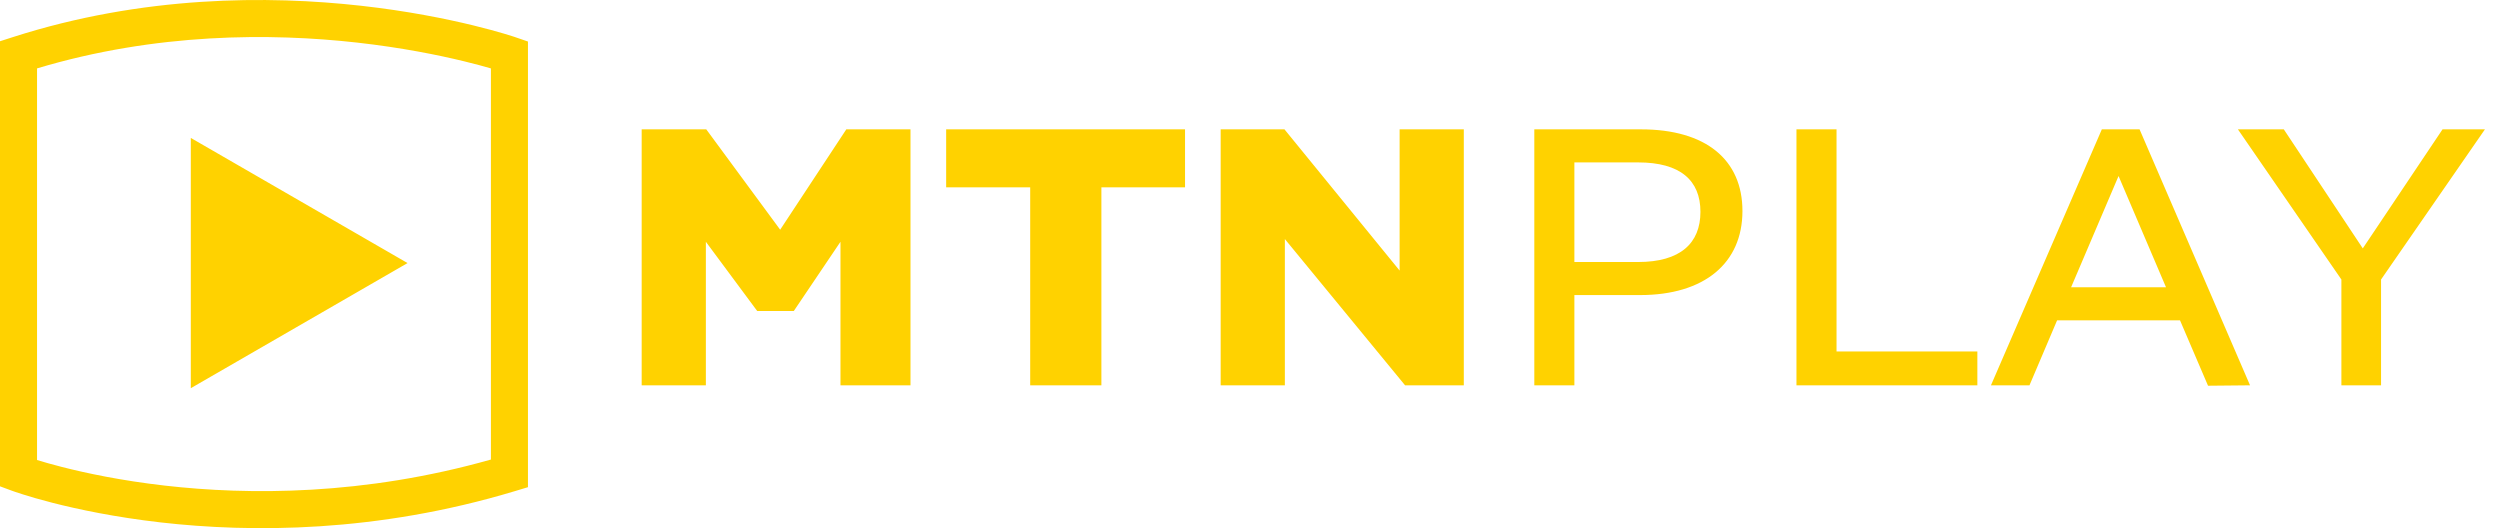 <svg width="142" height="30" viewBox="0 0 142 30" fill="none" xmlns="http://www.w3.org/2000/svg">
<path fill-rule="evenodd" clip-rule="evenodd" d="M29.273 2.113L29.278 2.115L29.988 2.359V27.672L29.24 27.898C21.39 30.263 14.27 30.262 9.113 29.672C6.534 29.376 4.442 28.932 2.988 28.561C2.261 28.375 1.693 28.206 1.304 28.083C1.109 28.022 0.958 27.972 0.855 27.936C0.803 27.918 0.763 27.904 0.735 27.894L0.702 27.882L0.692 27.879L0.689 27.878L0.687 27.877L0 27.623V2.343L0.73 2.108C8.122 -0.266 15.252 -0.261 20.517 0.328C23.153 0.623 25.331 1.066 26.855 1.436C27.617 1.622 28.217 1.789 28.628 1.911C28.834 1.972 28.994 2.022 29.103 2.057C29.157 2.075 29.2 2.088 29.229 2.098L29.263 2.11L29.273 2.113ZM2.104 3.885V26.129C2.451 26.235 2.923 26.372 3.51 26.522C4.884 26.873 6.882 27.298 9.353 27.581C14.133 28.129 20.667 28.146 27.884 26.102V3.886C27.51 3.777 26.996 3.636 26.358 3.481C24.906 3.128 22.816 2.703 20.283 2.419C15.386 1.871 8.868 1.856 2.104 3.885ZM23.149 14.942L10.838 22.049L10.838 7.834L23.149 14.942ZM51.716 7.347V21.886H47.739V13.733L45.087 17.666H43.01L40.093 13.733V21.886H36.447V7.347H40.116L44.314 13.048L48.07 7.347H51.716ZM53.742 10.639V7.347H67.31V10.639H62.559V21.886H58.515V10.639H53.742ZM83.144 21.886V7.347H79.498V15.368L72.958 7.347H69.334V21.886H72.98V13.578L79.808 21.886H83.144ZM93.204 7.347C96.894 7.347 98.971 9.07 98.971 11.987C98.971 14.948 96.805 16.76 93.159 16.76H89.425V21.886H87.149V7.347H93.204ZM93.049 14.882C95.436 14.882 96.585 13.821 96.585 12.031C96.585 10.242 95.436 9.225 93.049 9.225H89.425V14.882H93.049ZM104.315 7.347H102.039V21.886H112.314V19.964H104.315V7.347ZM125.416 21.909L123.825 18.196H116.843L115.274 21.886H113.086L119.384 7.347H121.527L127.802 21.886L125.416 21.909ZM117.638 16.318H123.03L120.334 9.998L117.638 16.318ZM141.144 7.347H138.736L134.206 14.108L129.72 7.347H127.113L132.991 15.876V21.886H135.244V15.876L141.144 7.347Z" fill="#FFD200"/>
</svg>
